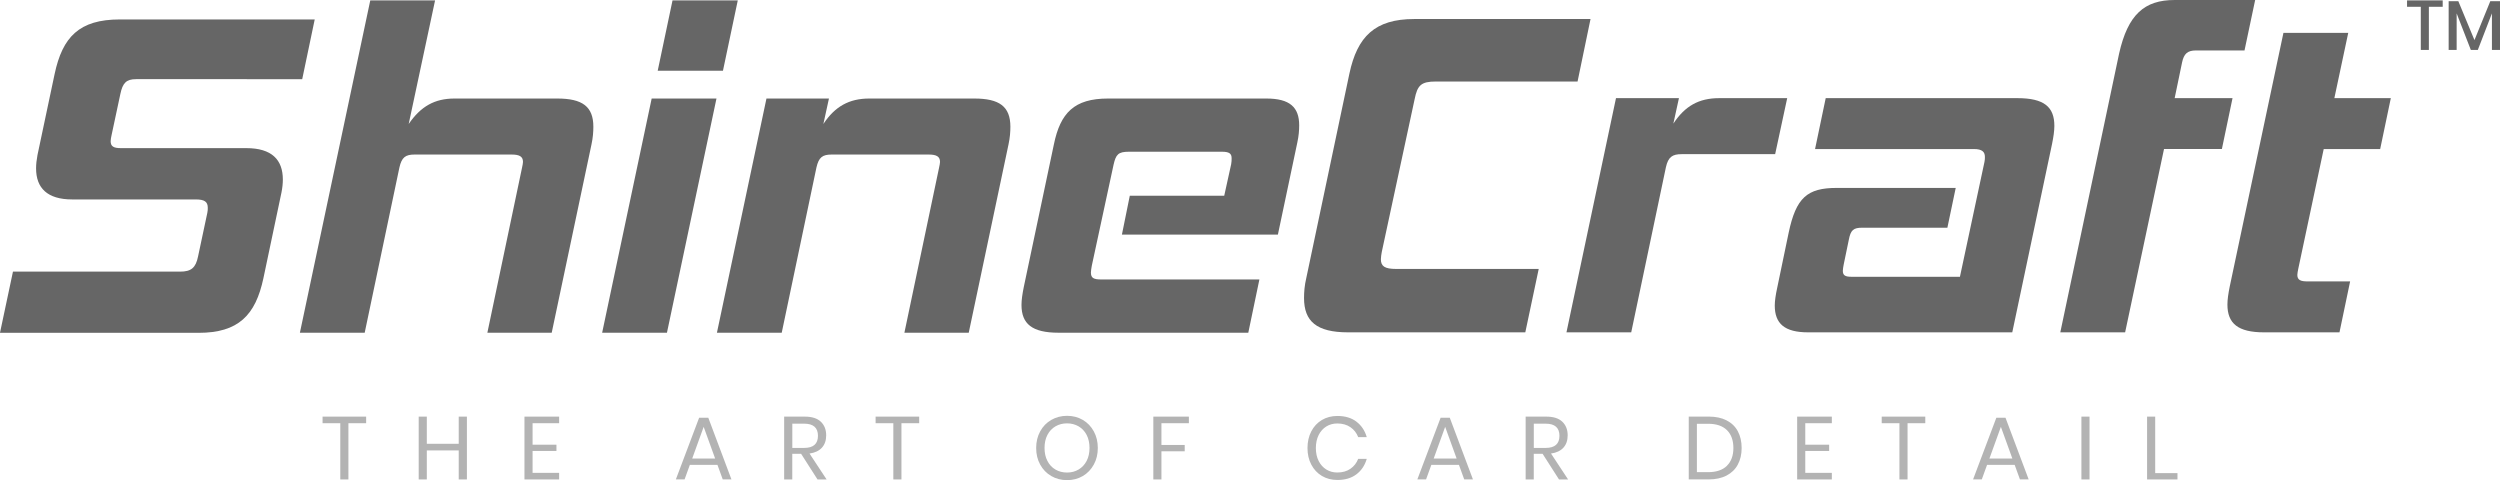 <svg xmlns="http://www.w3.org/2000/svg" id="Layer_1" data-name="Layer 1" viewBox="0 0 659.72 126.7"><defs><style>      .cls-1 {        fill: #b3b3b3;      }      .cls-2 {        fill: #666;      }    </style></defs><g><path class="cls-1" d="M96.62,109.94v1.74h-4.68v14.84h-2.14v-14.84h-4.68v-1.74h11.5Z"></path><path class="cls-1" d="M123.21,109.94v16.58h-2.16v-7.66h-8.42v7.66h-2.14v-16.58h2.14v7.17h8.42v-7.17h2.16Z"></path><path class="cls-1" d="M140.54,111.68v5.67h6.3v1.65h-6.3v5.78h7.01v1.74h-9.15v-16.58h9.15v1.74h-7.01Z"></path><path class="cls-1" d="M189.33,122.68h-7.29l-1.39,3.83h-2.3l6.14-16.27h2.42l6.11,16.27h-2.3l-1.39-3.83Zm-.61-1.67l-3.03-8.37-3.03,8.37h6.07Z"></path><path class="cls-1" d="M215.73,126.52l-4.33-6.77h-2.33v6.77h-2.14v-16.58h5.45c1.88,0,3.29,.45,4.23,1.35,.94,.9,1.41,2.1,1.41,3.59,0,1.35-.38,2.43-1.13,3.26-.75,.82-1.84,1.34-3.27,1.54l4.51,6.84h-2.42Zm-6.65-8.32h3.13c2.43,0,3.64-1.07,3.64-3.2s-1.22-3.2-3.64-3.2h-3.13v6.4Z"></path><path class="cls-1" d="M242.56,109.94v1.74h-4.68v14.84h-2.14v-14.84h-4.68v-1.74h11.5Z"></path><path class="cls-1" d="M285.74,110.81c1.23,.72,2.2,1.73,2.9,3.02,.71,1.29,1.06,2.76,1.06,4.39s-.35,3.09-1.06,4.38c-.71,1.29-1.67,2.3-2.9,3.02-1.23,.72-2.61,1.08-4.15,1.08s-2.93-.36-4.17-1.08c-1.25-.72-2.22-1.73-2.93-3.02s-1.06-2.75-1.06-4.38,.35-3.09,1.06-4.39,1.68-2.3,2.93-3.02c1.25-.72,2.64-1.08,4.17-1.08s2.92,.36,4.15,1.08Zm-7.22,1.7c-.9,.53-1.61,1.28-2.12,2.26-.51,.98-.76,2.13-.76,3.44s.25,2.45,.76,3.43c.51,.99,1.21,1.74,2.12,2.27,.9,.53,1.92,.79,3.07,.79s2.14-.27,3.04-.8c.9-.53,1.61-1.29,2.12-2.27,.51-.98,.76-2.12,.76-3.42s-.25-2.46-.76-3.44c-.51-.98-1.22-1.73-2.12-2.26-.9-.52-1.92-.79-3.04-.79s-2.17,.26-3.07,.79Z"></path><path class="cls-1" d="M313.73,109.94v1.74h-7.24v5.74h6.14v1.67h-6.14v7.43h-2.14v-16.58h9.38Z"></path><path class="cls-1" d="M357.94,111.27c1.32,1,2.23,2.36,2.73,4.08h-2.26c-.42-1.1-1.11-1.97-2.05-2.62-.94-.65-2.09-.98-3.46-.98-1.08,0-2.05,.26-2.9,.79-.85,.53-1.53,1.28-2.02,2.26-.49,.98-.74,2.13-.74,3.44s.25,2.44,.74,3.41c.49,.97,1.17,1.72,2.02,2.25,.85,.53,1.82,.79,2.9,.79,1.36,0,2.52-.33,3.46-.98,.94-.65,1.62-1.52,2.05-2.62h2.26c-.5,1.72-1.41,3.08-2.73,4.08-1.32,1-2.99,1.49-5.01,1.49-1.55,0-2.92-.36-4.11-1.07-1.19-.71-2.12-1.71-2.79-2.99-.67-1.28-1-2.73-1-4.36s.33-3.11,1-4.4c.67-1.29,1.59-2.28,2.79-3,1.19-.71,2.56-1.07,4.11-1.07,2.02,0,3.69,.5,5.01,1.49Z"></path><path class="cls-1" d="M385,122.68h-7.29l-1.39,3.83h-2.3l6.14-16.27h2.42l6.11,16.27h-2.3l-1.39-3.83Zm-.61-1.67l-3.03-8.37-3.03,8.37h6.07Z"></path><path class="cls-1" d="M411.4,126.52l-4.33-6.77h-2.33v6.77h-2.14v-16.58h5.45c1.88,0,3.29,.45,4.23,1.35,.94,.9,1.41,2.1,1.41,3.59,0,1.35-.38,2.43-1.13,3.26-.75,.82-1.84,1.34-3.27,1.54l4.51,6.84h-2.42Zm-6.65-8.32h3.13c2.43,0,3.64-1.07,3.64-3.2s-1.22-3.2-3.64-3.2h-3.13v6.4Z"></path><path class="cls-1" d="M458.59,122.6c-.67,1.25-1.67,2.21-2.97,2.89-1.31,.68-2.88,1.02-4.71,1.02h-5.27v-16.58h5.27c1.83,0,3.41,.33,4.71,1,1.31,.67,2.3,1.62,2.97,2.87,.67,1.25,1.01,2.72,1.01,4.41s-.34,3.14-1.01,4.38Zm-2.89,.32c1.14-1.11,1.72-2.68,1.72-4.7s-.57-3.59-1.7-4.71c-1.14-1.12-2.79-1.68-4.97-1.68h-2.96v12.77h2.96c2.16,0,3.82-.56,4.96-1.67Z"></path><path class="cls-1" d="M476.39,111.68v5.67h6.3v1.65h-6.3v5.78h7.01v1.74h-9.15v-16.58h9.15v1.74h-7.01Z"></path><path class="cls-1" d="M508.06,109.94v1.74h-4.68v14.84h-2.14v-14.84h-4.68v-1.74h11.5Z"></path><path class="cls-1" d="M531.65,122.68h-7.29l-1.39,3.83h-2.3l6.14-16.27h2.42l6.11,16.27h-2.3l-1.39-3.83Zm-.61-1.67l-3.03-8.37-3.03,8.37h6.07Z"></path><path class="cls-1" d="M551.4,109.94v16.58h-2.14v-16.58h2.14Z"></path><path class="cls-1" d="M568.73,124.85h5.88v1.67h-8.02v-16.58h2.14v14.91Z"></path></g><g><g><g><path class="cls-2" d="M0,87.8l3.42-16.12H47.51c2.93,0,4.15-.98,4.76-4.03l2.44-11.48c.12-.49,.12-.98,.12-1.34,0-1.59-.86-2.2-3.18-2.2H19.05c-6.6,0-9.53-3.05-9.53-8.18,0-1.1,.12-2.2,.37-3.54l4.52-21.37c2.08-9.77,6.47-14.41,17.22-14.41h51.42l-3.3,15.76H35.91c-2.56,0-3.54,.98-4.15,3.91l-2.32,10.87c-.12,.61-.24,1.1-.24,1.59,0,1.34,.73,1.83,2.69,1.83h33.1c6.72,0,9.65,3.05,9.65,8.31,0,.98-.12,2.2-.37,3.42l-4.76,22.6c-2.08,9.77-6.6,14.41-17.1,14.41H0Z"></path><path class="cls-2" d="M128.61,87.8l9.16-43.6c.12-.61,.24-1.1,.24-1.47,0-1.47-.98-1.95-3.05-1.95h-25.53c-2.44,0-3.42,.73-4.03,3.42l-9.16,43.6h-17.1L97.71,.11h17.1l-6.96,32.61c3.18-4.64,6.84-6.72,12.09-6.72h27.11c6.6,0,9.53,2.08,9.53,7.45,0,1.34-.12,2.93-.49,4.64l-10.5,49.71h-16.98Z"></path><path class="cls-2" d="M158.9,87.8l13.07-61.8h17.1l-13.07,61.8h-17.1Zm14.66-69.13L177.47,.11h17.22l-3.91,18.56h-17.22Z"></path><path class="cls-2" d="M238.66,87.8l9.16-43.6c.12-.61,.24-1.1,.24-1.47,0-1.47-.98-1.95-3.05-1.95h-25.53c-2.44,0-3.42,.73-4.03,3.42l-9.16,43.6h-17.1l13.07-61.8h16.49l-1.47,6.72c3.05-4.64,6.84-6.72,12.09-6.72h27.73c6.6,0,9.53,2.08,9.53,7.45,0,1.34-.12,2.93-.49,4.64l-10.5,49.71h-16.98Z"></path><path class="cls-2" d="M279.33,87.8c-6.96,0-9.77-2.32-9.77-7.33,0-1.34,.24-2.93,.61-4.76l7.94-37.62c1.71-8.31,5.37-12.09,14.29-12.09h41.77c6.23,0,8.67,2.32,8.67,7.08,0,1.34-.12,2.81-.49,4.52l-5.13,24.31h-41.16l2.08-10.26h24.92l1.83-8.31c.12-.61,.12-1.1,.12-1.59,0-1.22-.61-1.71-2.57-1.71h-24.55c-2.81,0-3.42,.73-4.03,3.42l-5.74,26.63c-.12,.73-.24,1.34-.24,1.83,0,1.47,.73,1.83,2.81,1.83h41.65l-2.93,14.05h-50.08Z"></path></g><g><path class="cls-2" d="M355.72,87.7c-8.31,0-11.6-2.93-11.6-9.04,0-1.59,.12-3.3,.61-5.37l11.36-53.86c2.08-9.77,6.72-14.41,17.1-14.41h46.53l-3.42,16.49h-37.37c-3.91,0-4.89,.98-5.62,4.64l-8.67,40.31c-.12,.73-.24,1.34-.24,1.95,0,1.83,.98,2.56,4.03,2.56h37.62l-3.54,16.73h-46.78Z"></path><path class="cls-2" d="M413.37,87.7l13.07-61.8h16.61l-1.47,6.72c3.05-4.64,6.72-6.72,12.09-6.72h17.95l-3.18,14.78h-24.67c-2.44,0-3.54,.73-4.15,3.42l-9.16,43.6h-17.1Z"></path><path class="cls-2" d="M477.13,87.7c-6.23,0-8.79-2.32-8.79-7.08,0-1.22,.24-2.81,.61-4.52l3.05-14.66c1.95-9.28,4.89-11.85,12.7-11.85h31.39l-2.2,10.5h-22.47c-2.32,0-3.05,.61-3.54,3.18l-1.34,6.47c-.12,.73-.24,1.22-.24,1.71,0,1.22,.61,1.59,2.32,1.59h28.58l6.47-30.29c.12-.49,.12-.98,.12-1.34,0-1.34-.73-2.08-2.93-2.08h-41.89l2.81-13.43h50.57c7.08,0,9.77,2.32,9.77,7.33,0,1.34-.24,2.93-.61,4.76l-10.5,49.71h-53.86Z"></path><path class="cls-2" d="M543.69,87.7l15.51-73.53c2.32-10.38,6.72-14.17,14.66-14.17h21.25l-2.81,13.31h-12.82c-2.2,0-3.18,.86-3.66,3.18l-1.95,9.4h15.27l-2.81,13.43h-15.27l-10.26,48.37h-17.1Z"></path><path class="cls-2" d="M597.44,87.7c-6.84,0-9.65-2.32-9.65-7.33,0-1.34,.24-2.93,.61-4.76l14.17-66.93h17.1l-3.66,17.22h14.9l-2.81,13.43h-14.9l-6.72,31.63c-.12,.61-.24,1.22-.24,1.59,0,1.34,.86,1.71,2.69,1.71h11.24l-2.81,13.44h-19.91Z"></path></g></g><g><path class="cls-2" d="M644.6,.1V1.8h-3.65V13.17h-2.13V1.8h-3.63V.1h9.4Z"></path><path class="cls-2" d="M659.72,.31V13.17h-2.13V3.53l-3.72,9.64h-1.85l-3.74-9.64V13.17h-2.11V.31h2.55l4.26,10.27,4.18-10.27h2.55Z"></path></g></g></svg>